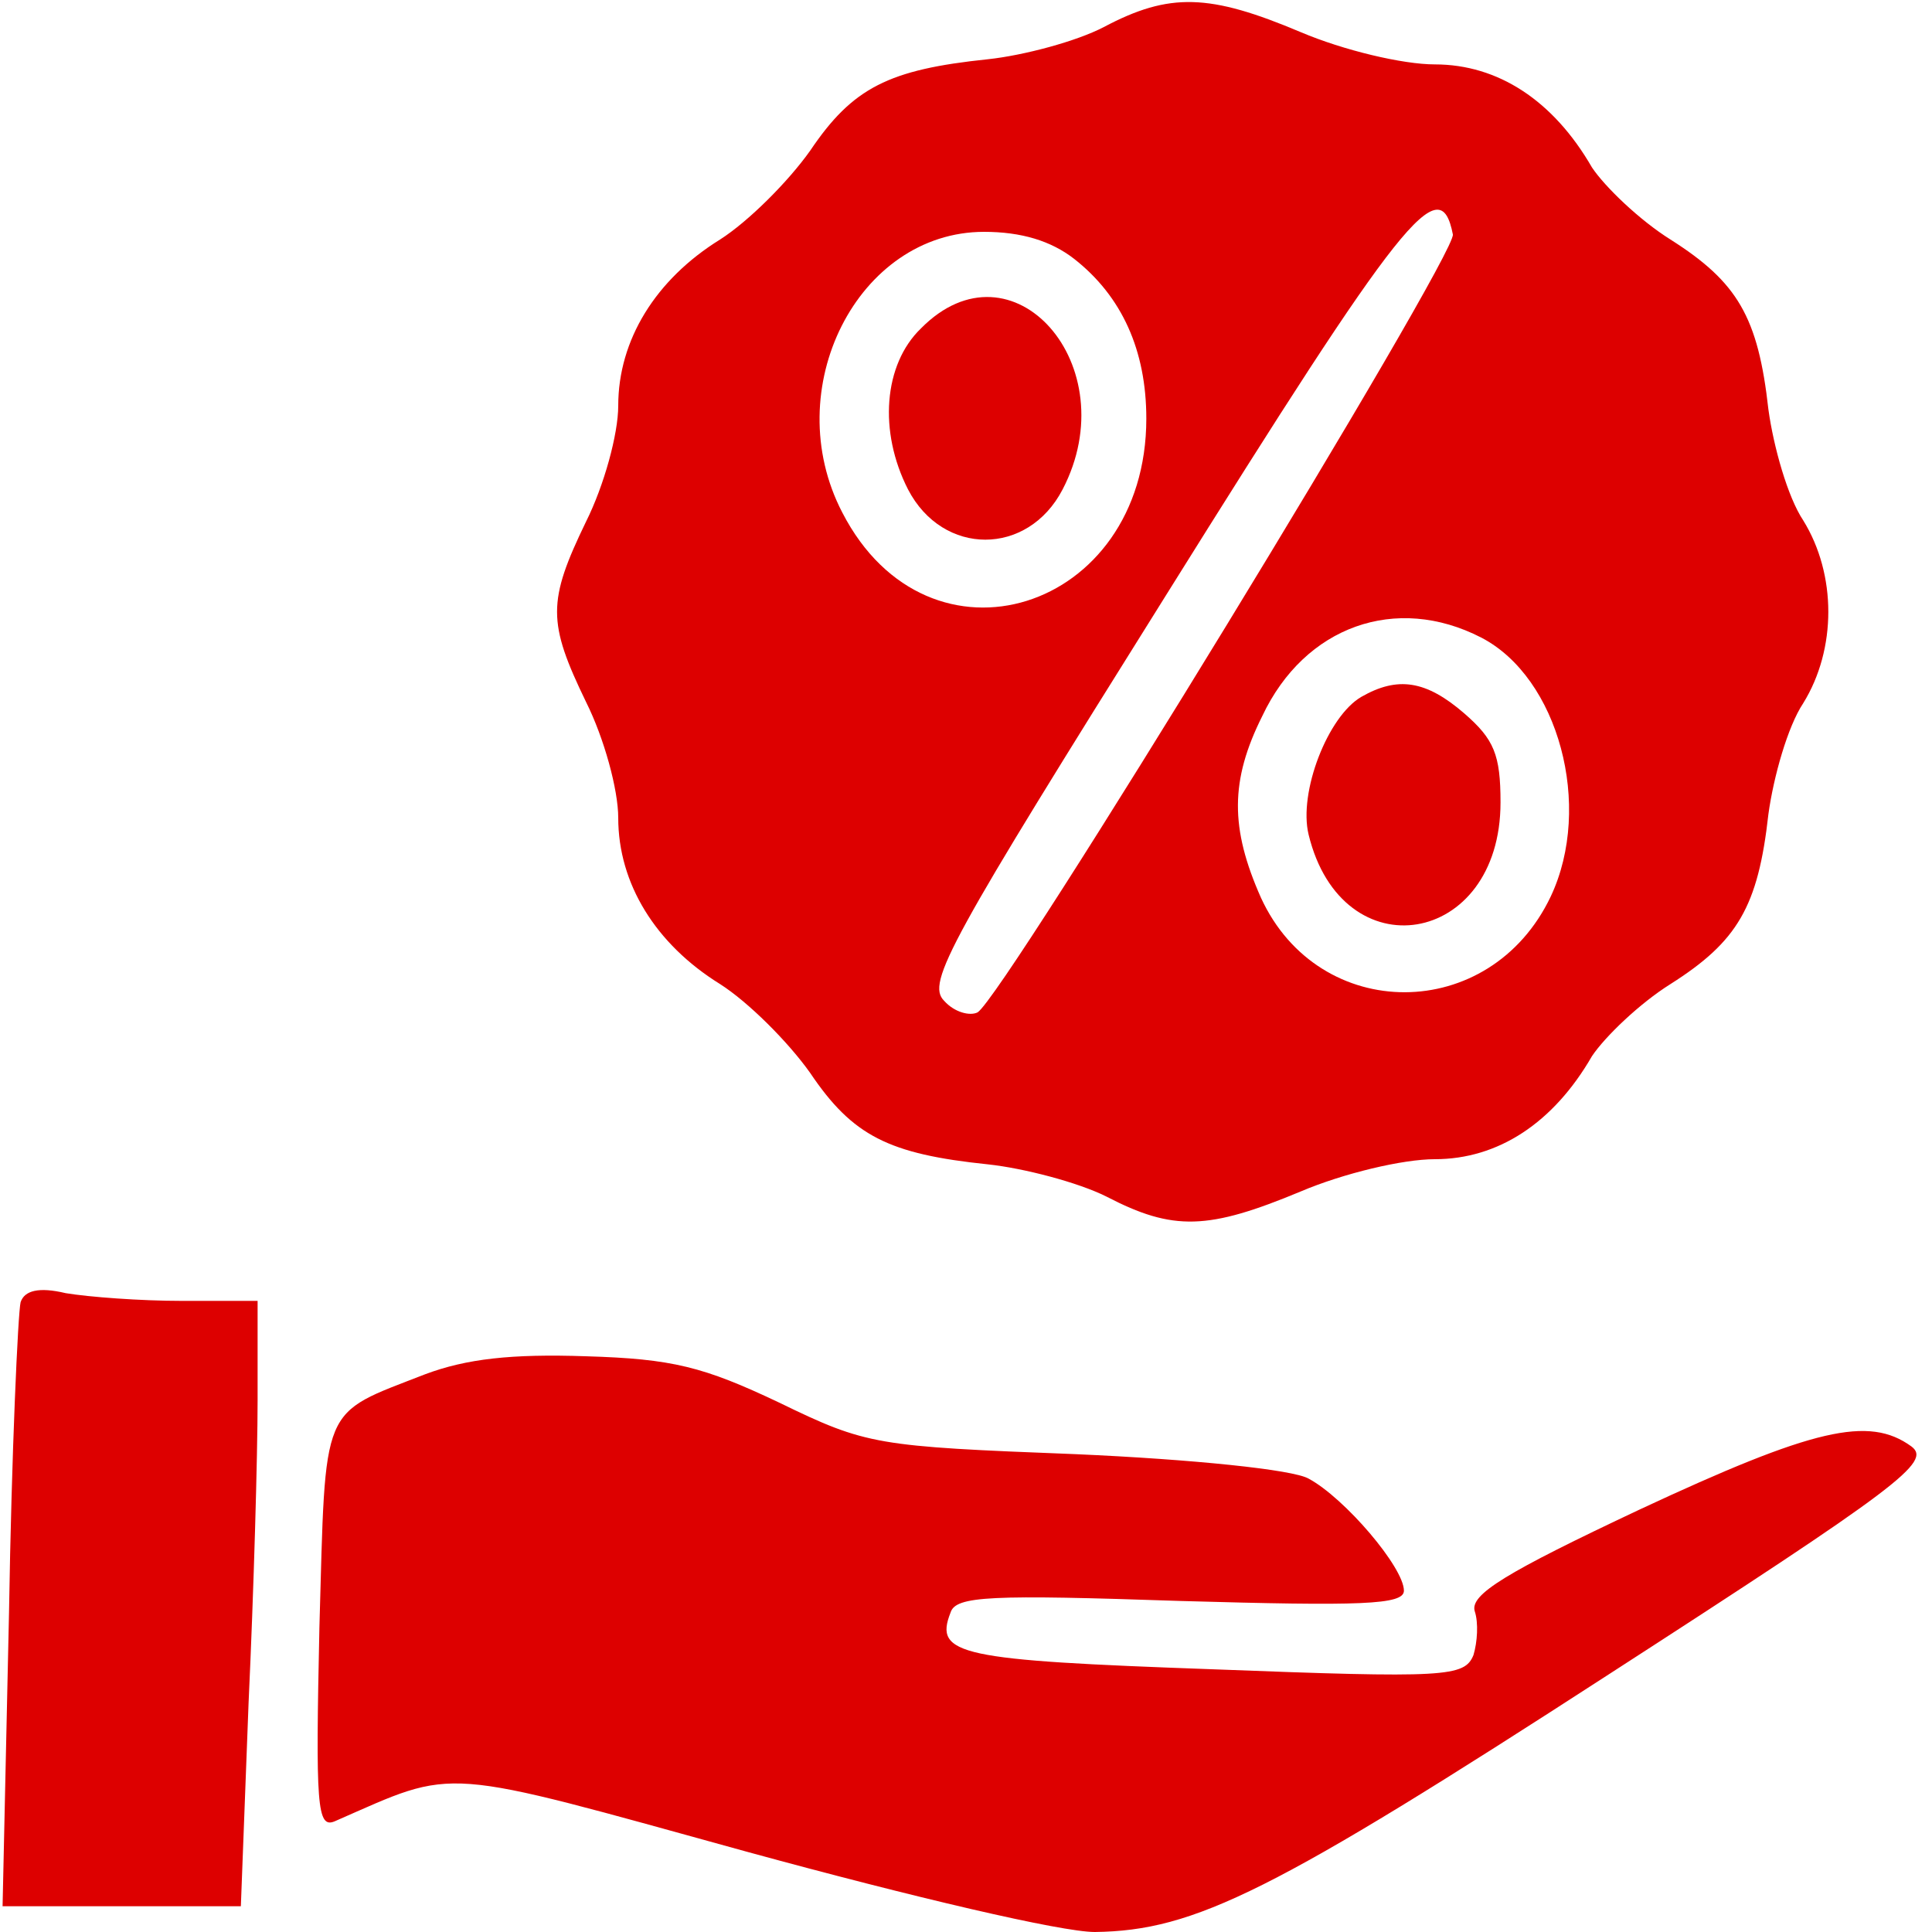 <?xml version="1.0" standalone="no"?>
<!DOCTYPE svg PUBLIC "-//W3C//DTD SVG 20010904//EN"
 "http://www.w3.org/TR/2001/REC-SVG-20010904/DTD/svg10.dtd">
<svg version="1.0" xmlns="http://www.w3.org/2000/svg"
 width="150pt" height="150pt" viewBox="0 0 150 150"
 preserveAspectRatio="xMidYMid meet">

<g transform="translate(0,150) scale(0.1,-0.1)"
fill="#dd0000" stroke="none">
<path d="M857 1479 c-21 -11 -62 -22 -90 -25 -77 -8 -105 -22 -138 -71 -17
-24 -48 -55 -70 -69 -50 -31 -79 -78 -79 -129 0 -22 -11 -62 -25 -90 -30 -62
-30 -78 0 -140 14 -28 25 -68 25 -90 0 -51 29 -98 79 -129 22 -14 53 -45 70
-69 33 -49 61 -63 138 -71 28 -3 70 -14 92 -25 52 -27 79 -26 151 4 33 14 79
25 104 25 49 0 92 28 122 80 10 15 37 41 61 56 52 33 68 60 76 132 4 29 15 68
27 86 26 42 26 100 0 142 -12 18 -23 57 -27 86 -8 72 -24 99 -76 132 -24 15
-51 41 -61 56 -30 52 -73 80 -122 80 -25 0 -71 11 -104 25 -71 30 -102 31
-153 4z m271 -161 c3 -16 -348 -591 -369 -604 -6 -3 -18 0 -26 9 -14 14 4 46
173 316 183 293 212 330 222 279z m-294 -19 c37 -29 56 -71 56 -124 0 -150
-169 -203 -236 -73 -50 96 12 218 110 218 29 0 52 -7 70 -21z m316 -294 c60
-31 87 -131 54 -201 -47 -99 -180 -99 -225 -1 -24 54 -24 91 1 141 33 70 104
95 170 61z"/>
<path d="M715 1245 c-29 -28 -33 -80 -10 -125 27 -52 93 -52 120 0 50 96 -39
197 -110 125z"/>
<path d="M1057 959 c-26 -15 -49 -74 -41 -107 26 -107 149 -87 149 25 0 37 -5
49 -28 69 -30 26 -52 29 -80 13z"/>
<path d="M16 489 c-2 -8 -7 -116 -9 -241 l-5 -228 92 0 93 0 6 158 c4 86 7
192 7 235 l0 77 -59 0 c-32 0 -72 3 -90 6 -21 5 -32 2 -35 -7z"/>
<path d="M330 433 c-82 -32 -77 -21 -82 -196 -3 -139 -2 -157 12 -151 96 42
78 43 321 -24 128 -35 243 -62 269 -62 78 1 138 31 399 200 226 146 251 165
235 177 -33 24 -76 14 -211 -49 -104 -49 -132 -66 -128 -79 3 -9 2 -24 -1 -34
-7 -17 -21 -18 -203 -11 -196 7 -216 11 -203 44 4 13 31 14 179 9 140 -4 173
-3 173 8 0 18 -46 72 -74 87 -12 7 -90 15 -181 19 -155 6 -162 7 -230 40 -59
28 -83 34 -150 36 -58 2 -93 -2 -125 -14z"/>
</g>
</svg>
